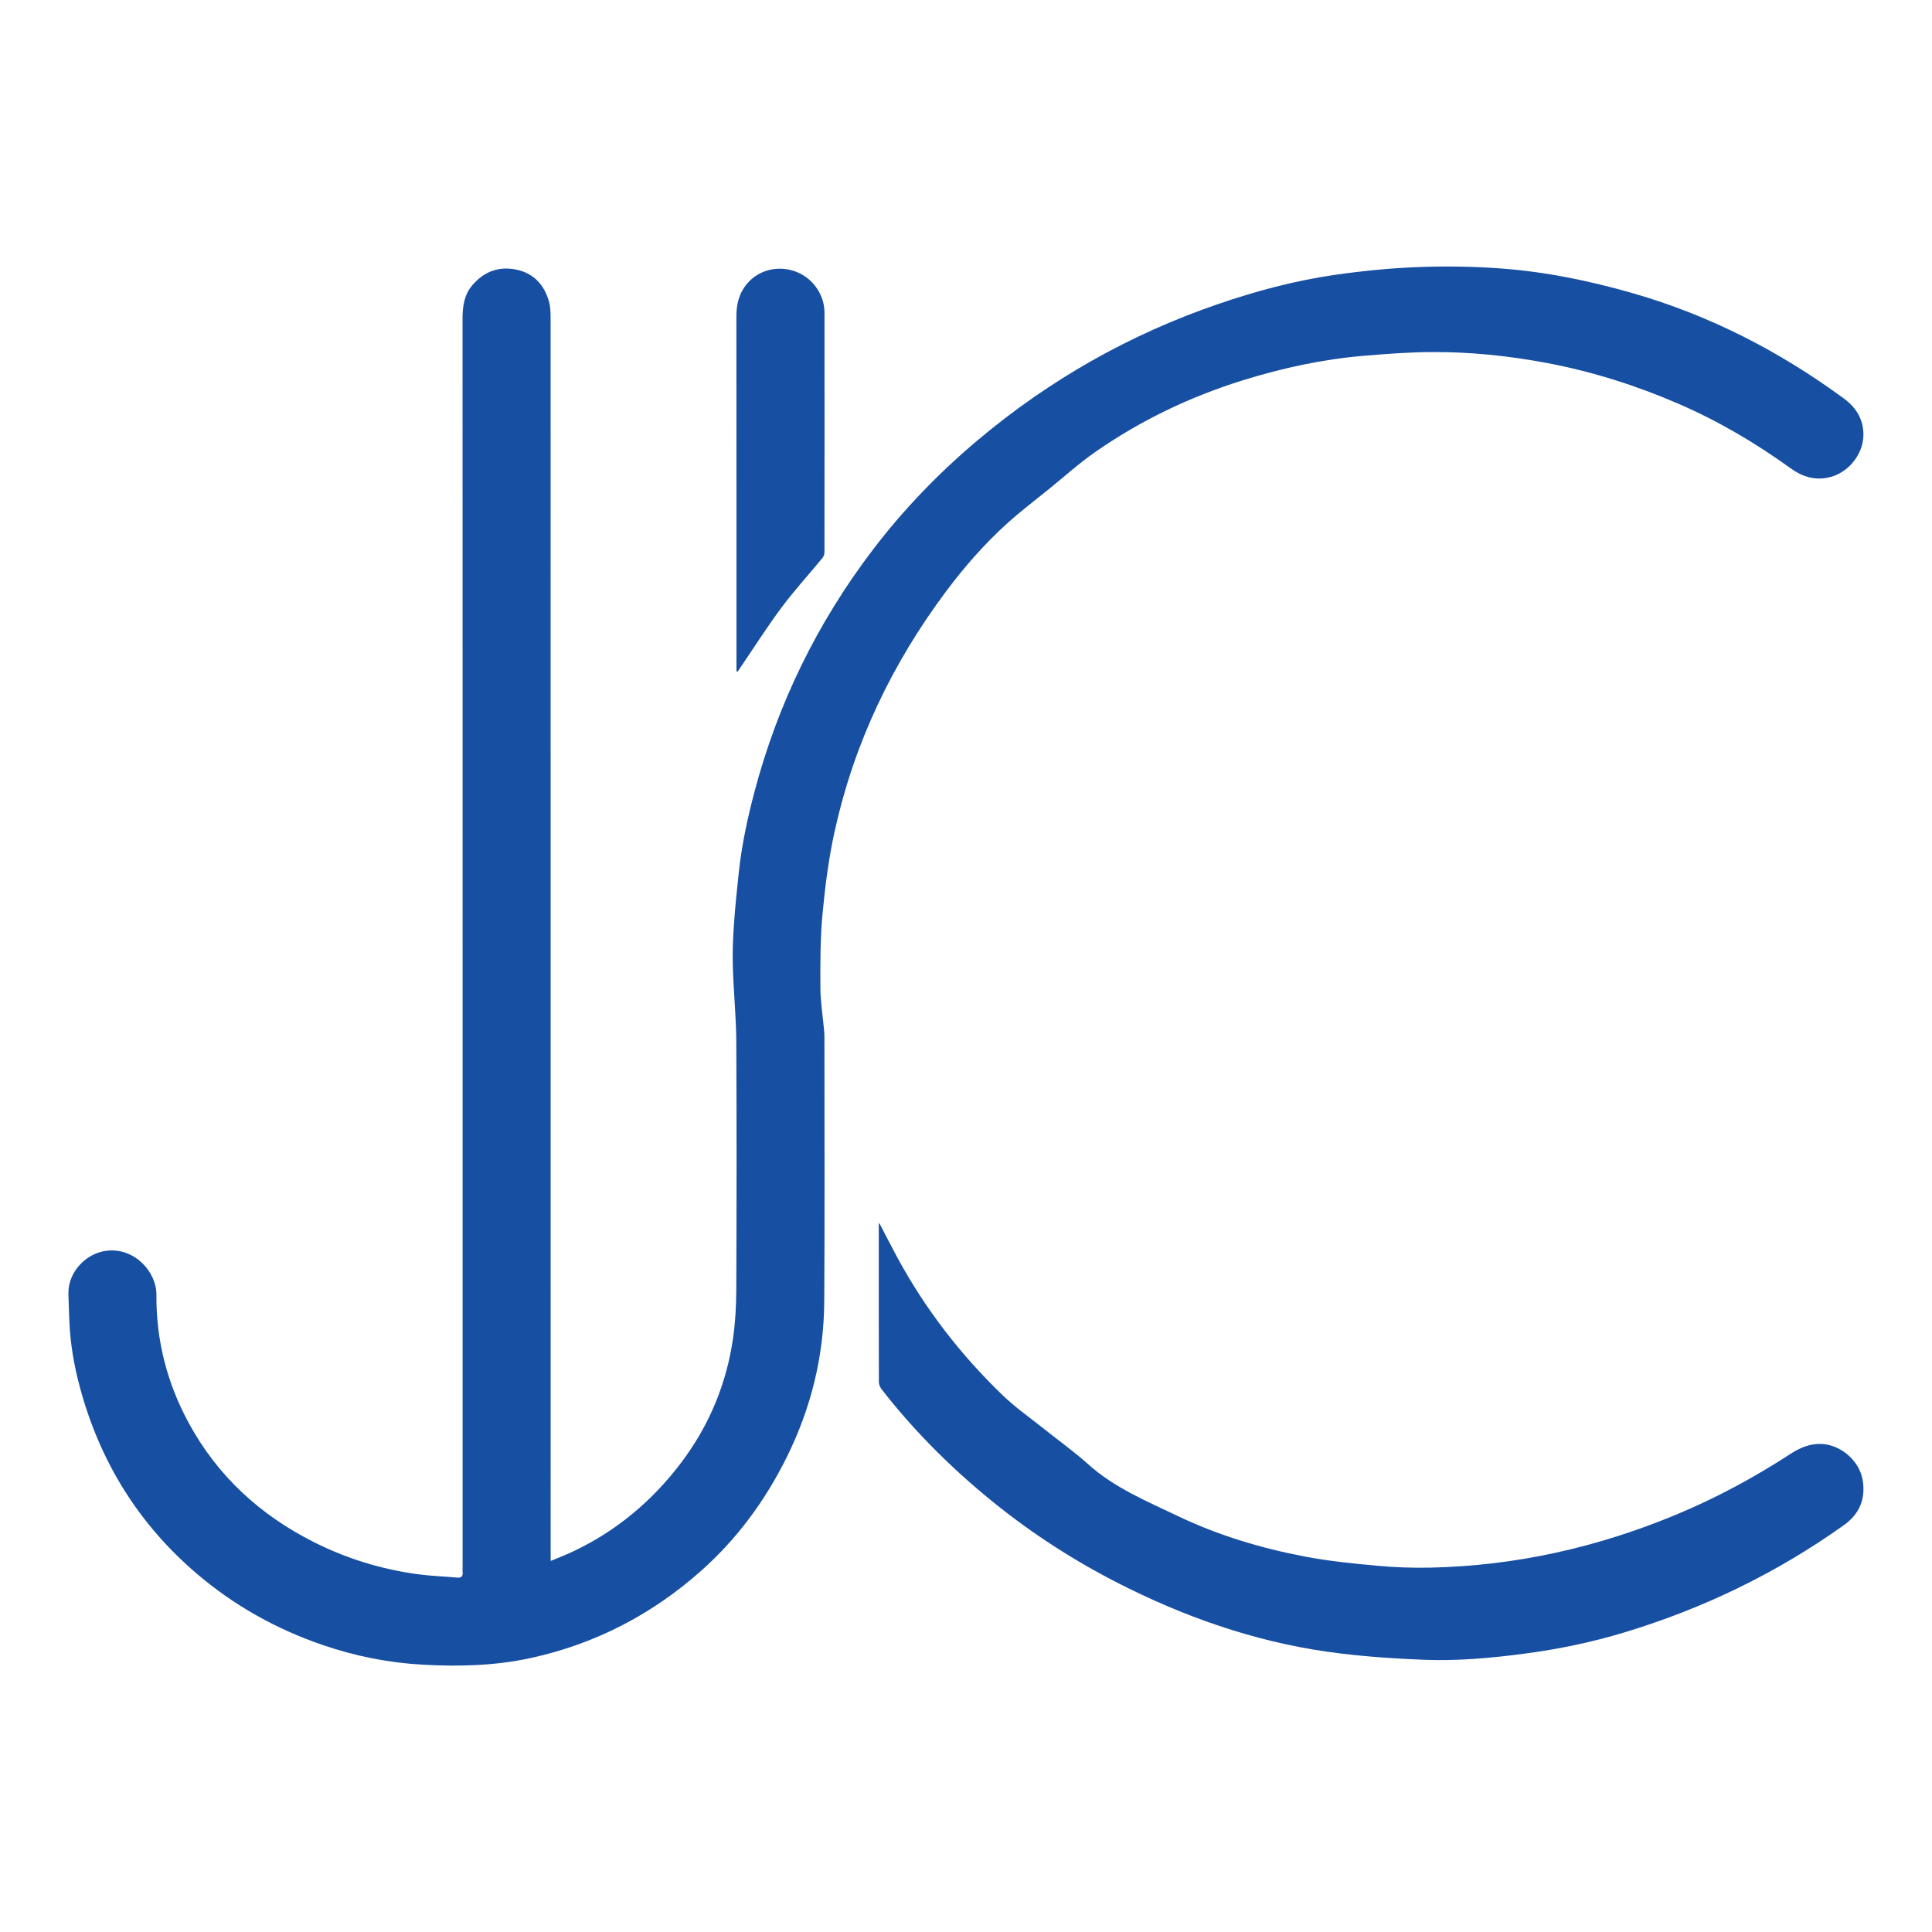 <?xml version="1.0" encoding="UTF-8"?><svg id="Layer_1" xmlns="http://www.w3.org/2000/svg" viewBox="0 0 566.93 566.93"><defs><style>.cls-1{fill:#174fa2;}</style></defs><path class="cls-1" d="m245,243.67c5.67-25.76,16.86-49.04,32.63-70.15,5.34-7.15,11.21-13.85,17.82-19.85,3.93-3.57,8.19-6.78,12.32-10.13,4.5-3.65,8.82-7.55,13.56-10.86,13.35-9.3,27.87-16.27,43.42-21.1,11.62-3.61,23.46-6.18,35.59-7.19,6.44-.54,12.91-1.03,19.37-1.08,11.59-.09,23.09,1.09,34.49,3.26,13.23,2.52,25.97,6.57,38.3,11.9,11.69,5.05,22.61,11.49,32.93,18.94,3.27,2.36,6.83,3.59,10.97,2.74,5.97-1.22,10.29-6.82,10.4-12.34.1-4.56-2.01-8.15-5.71-10.86-18.88-13.86-39.39-24.43-61.96-30.91-12.76-3.67-25.72-6.32-38.95-7.28-8.07-.58-16.22-.7-24.31-.38-8.12.32-16.26,1.14-24.31,2.3-11.71,1.69-23.13,4.77-34.33,8.62-25.83,8.88-49.18,22.12-70.1,39.68-11.51,9.66-21.9,20.39-31,32.35-16.34,21.45-27.94,45.22-34.81,71.3-2.02,7.68-3.67,15.43-4.52,23.32-.58,5.33-1.12,10.67-1.48,16.02-.27,4.04-.39,8.11-.26,12.16.22,7.15.96,14.3,1,21.45.13,24.25.1,48.5,0,72.75-.02,4.72-.26,9.49-.92,14.16-1.91,13.53-7.01,25.8-15.27,36.74-8.51,11.26-19.03,20.06-31.82,26.09-2.03.95-4.13,1.75-6.46,2.73v-2.66c0-120.67,0-241.33-.02-362,0-1.67-.04-3.42-.5-5-1.42-4.93-4.57-8.29-9.71-9.3-5.12-1.01-9.42.66-12.79,4.65-2.39,2.83-2.84,6.18-2.84,9.75.03,121.98.02,243.97.02,365.95,0,.63-.05,1.27,0,1.9.11,1.23-.35,1.71-1.63,1.59-3.88-.36-7.78-.47-11.63-1-10.65-1.45-20.81-4.58-30.43-9.43-15.77-7.95-28.24-19.39-36.7-34.98-6.34-11.69-9.56-24.24-9.46-37.53.05-6.78-6.35-13.85-14.47-12.99-6.13.65-11.48,6.24-11.35,12.61.06,2.68.16,5.36.27,8.05.27,6.59,1.38,13.07,3.09,19.41,5.85,21.76,17.18,40.13,34.38,54.78,10.95,9.32,23.3,16.22,36.89,20.87,9.54,3.27,19.34,5.22,29.43,5.77,10.66.59,21.24.31,31.7-1.98,18.86-4.14,35.46-12.75,49.87-25.55,10.57-9.38,18.79-20.57,25.08-33.21,7.19-14.46,10.98-29.77,11.08-45.89.16-25.83.05-51.66.05-77.49,0-.63-.03-1.26-.08-1.89-.38-4.24-1.08-8.48-1.1-12.72-.04-7.26-.04-14.56.64-21.78.77-8.14,1.83-16.31,3.59-24.28Z"/><path class="cls-1" d="m546.58,434.29c-.95-5.65-6.47-10.4-12.17-10.58-3.39-.1-6.25,1.14-8.99,2.92-10.66,6.93-21.81,12.94-33.56,17.83-23.1,9.61-47.11,15.02-72.15,15.55-5.26.11-10.54-.08-15.78-.57-7.05-.65-14.13-1.36-21.08-2.69-12.83-2.45-25.33-6.2-37.15-11.84-9.21-4.4-18.72-8.32-26.48-15.32-3.98-3.59-8.38-6.71-12.58-10.07-4.19-3.36-8.64-6.45-12.49-10.16-12.29-11.85-22.63-25.24-30.79-40.27-1.8-3.32-3.51-6.69-5.37-10.25-.08.35-.12.45-.12.56,0,15.39-.02,30.79.03,46.18,0,.71.37,1.54.82,2.12,10.19,13.08,21.95,24.62,34.95,34.86,11.7,9.21,24.29,17.05,37.68,23.62,19.73,9.69,40.37,16.46,62.24,19.05,8.14.97,16.34,1.53,24.53,1.83,9.74.36,19.45-.52,29.12-1.79,10.02-1.31,19.88-3.36,29.54-6.29,23.1-7,44.57-17.38,64.24-31.4,4.59-3.27,6.5-7.67,5.56-13.29Z"/><path class="cls-1" d="m216.11,196.99c.12.03.25.05.37.08.29-.43.57-.87.86-1.3,4-5.87,7.81-11.89,12.05-17.57,3.74-5.01,7.98-9.64,11.96-14.47.36-.43.58-1.11.58-1.68.03-23.4.03-46.8.01-70.2,0-2.35-.6-4.55-1.83-6.6-4.92-8.23-16.8-8.59-21.89-.65-1.66,2.59-2.13,5.4-2.13,8.42.03,34.15.02,68.31.02,102.46v1.53Z"/></svg>